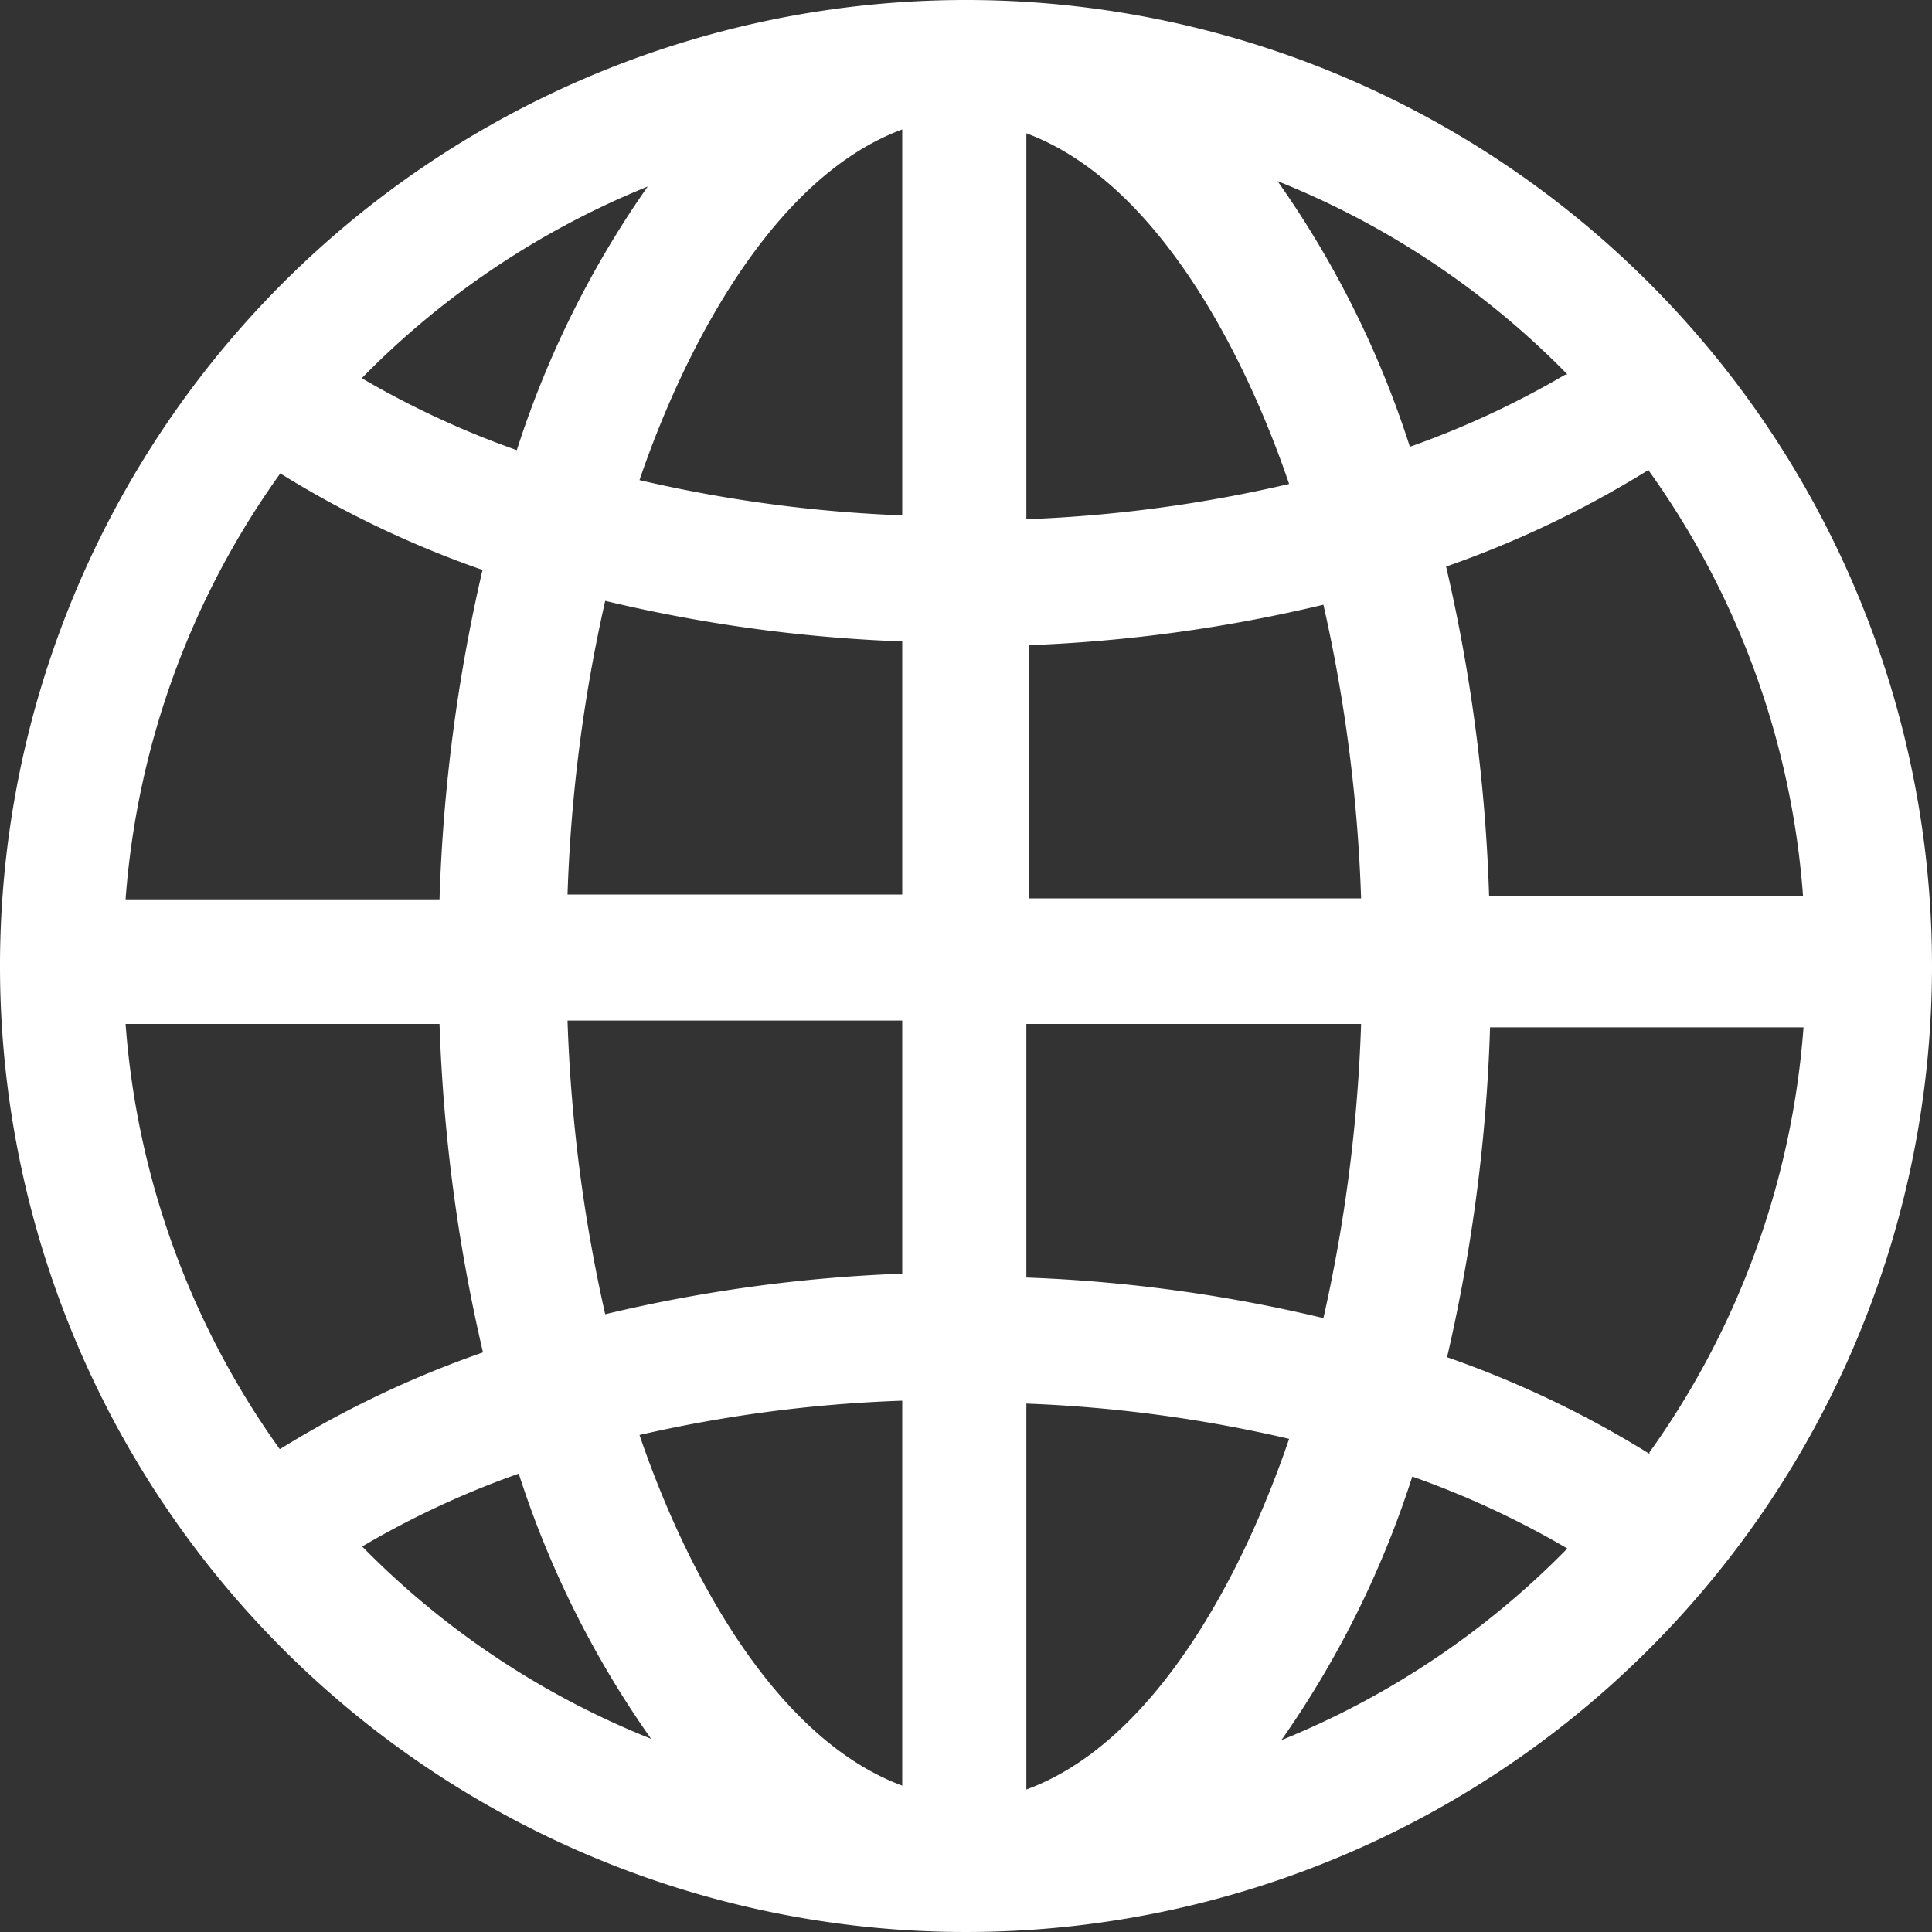 <svg id="Layer_1" data-name="Layer 1" xmlns="http://www.w3.org/2000/svg" viewBox="0 0 40 40"><rect x="0" y="0" width="40" height="40" fill="#333333" stroke="none"/><defs><style>.cls-1{fill:#fff;}</style></defs><title>website-icon</title><path class="cls-1" d="M34.15,30.1a21.1,21.1,0,0,0-4.19-2,35,35,0,0,0,.89-6.83h6.49a17.32,17.32,0,0,1-3.19,8.8m-7.65,6a20.27,20.27,0,0,0,2.74-5.5,18.63,18.63,0,0,1,3.21,1.49,17.45,17.45,0,0,1-6,4m-5.2,1v-8a28.73,28.73,0,0,1,5.44.73c-0.93,2.73-2.74,6.27-5.44,7.26m0-15.85h6.93a32.44,32.44,0,0,1-.78,6.09,31.31,31.31,0,0,0-6.15-.84V21.2h0Zm0-7.84a31.31,31.31,0,0,0,6.15-.84,32.35,32.35,0,0,1,.78,6.08H21.3V13.36h0Zm0-10.6c2.69,1,4.51,4.53,5.44,7.26a28.73,28.73,0,0,1-5.44.73v-8h0Zm11.15,5a18.54,18.54,0,0,1-3.21,1.49,20.27,20.27,0,0,0-2.74-5.5,17.45,17.45,0,0,1,6,4m1.69,2a17.3,17.3,0,0,1,3.19,8.8h-6.5a34.92,34.92,0,0,0-.89-6.82,21.16,21.16,0,0,0,4.19-2m-15.45.94a28.73,28.73,0,0,1-5.44-.73C14.17,7.21,16,3.67,18.68,2.68v8h0Zm0,7.85H11.75a32.34,32.34,0,0,1,.78-6.08,31.31,31.31,0,0,0,6.15.84v5.24h0Zm0,7.85a31.31,31.31,0,0,0-6.15.84,32.35,32.35,0,0,1-.78-6.08h6.93v5.24h0Zm0,10.6c-2.69-1-4.51-4.53-5.44-7.26A28.73,28.73,0,0,1,18.68,29v8h0ZM7.53,32a18.54,18.54,0,0,1,3.21-1.49A20.24,20.24,0,0,0,13.48,36a17.44,17.44,0,0,1-6-4M5.79,30a17.3,17.3,0,0,1-3.19-8.8H9.1A34.92,34.92,0,0,0,10,28,21.16,21.16,0,0,0,5.8,30m0-20.2a21.1,21.1,0,0,0,4.19,2,34.94,34.94,0,0,0-.89,6.82H2.6a17.3,17.3,0,0,1,3.19-8.8m7.65-6a20.27,20.27,0,0,0-2.74,5.5A18.62,18.62,0,0,1,7.49,7.83a17.45,17.45,0,0,1,6-4M20,0A20,20,0,1,0,40,20,20,20,0,0,0,20,0"/></svg>